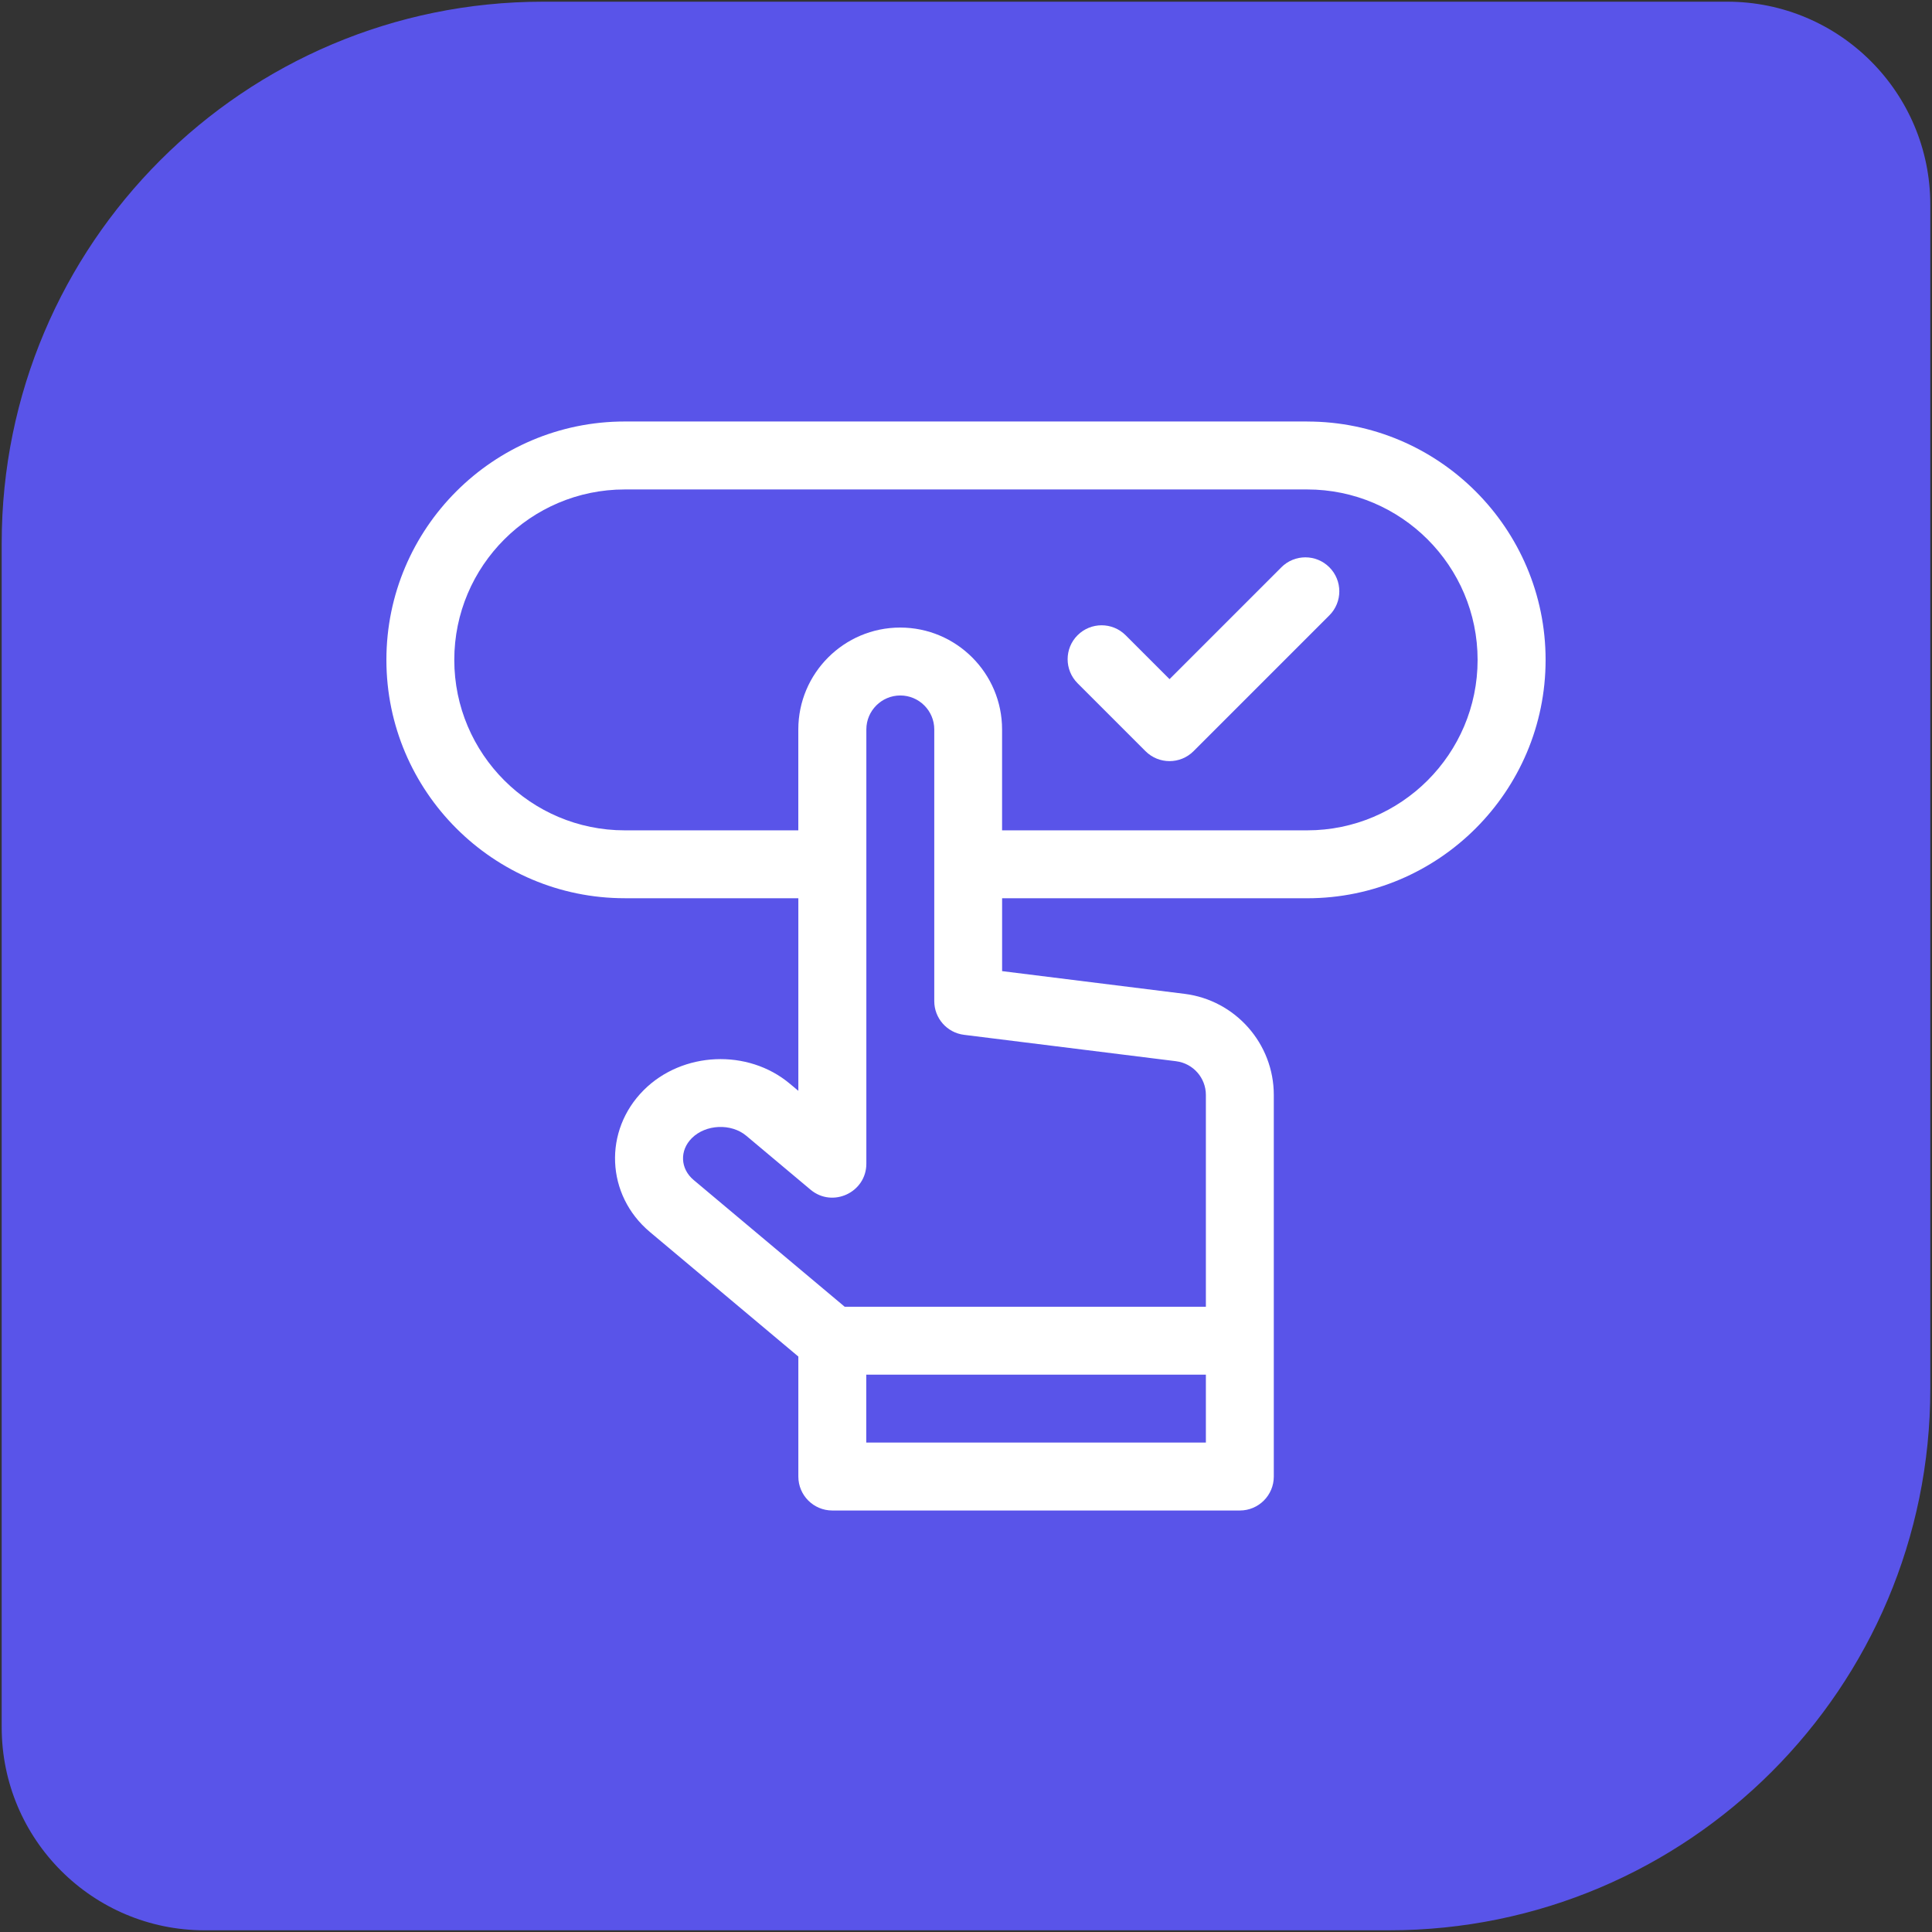 <?xml version="1.0" encoding="UTF-8"?><svg id="a" xmlns="http://www.w3.org/2000/svg" viewBox="0 0 512 512"><rect x="0" y="0" width="512" height="512" fill="#333333" stroke="none"/><defs><style>.c{fill:#fff;}.d{fill:#5954e9;}</style></defs><path id="b" class="d" d="M143.92,.45H457.75c29.71,0,53.8,24.09,53.8,53.8V368.08c0,79.23-64.23,143.47-143.47,143.47H54.25c-29.71,0-53.8-24.09-53.8-53.8V143.92C.45,64.68,64.68,.45,143.92,.45Z"/><g><path class="c" d="M346.43,111.7H165.57c-34.83,0-63.17,28.34-63.17,63.17s28.34,63.17,63.17,63.17h46v51.04l-2.25-1.88c-11.1-9.32-28.47-8.56-38.72,1.69-10.74,10.74-10.04,27.81,1.64,37.61l39.33,33v31.8c0,4.97,4.03,9,9,9h108c4.97,0,9-4.03,9-9v-101.13c0-13.59-10.17-25.11-23.66-26.79l-48.34-6.02v-19.31h80.86c34.83,0,63.17-28.34,63.17-63.17s-28.34-63.17-63.17-63.17h0Zm-116.86,270.6v-18h90v18h-90Zm82.11-101.06c4.5,.56,7.89,4.4,7.89,8.93v56.13h-95.72l-40.03-33.59c-3.55-2.98-3.77-7.81-.48-11.09,3.69-3.69,10.43-3.98,14.43-.63l17.03,14.29c5.84,4.9,14.79,.74,14.79-6.89v-115.08c0-4.96,4.04-9,9-9s9,4.04,9,9v72c0,4.54,3.38,8.37,7.89,8.93l56.22,7Zm34.74-61.19h-80.86v-26.74c0-14.89-12.11-27-27-27s-27,12.11-27,27v26.74h-46c-24.91,0-45.17-20.26-45.17-45.17s20.26-45.17,45.17-45.17h180.85c24.91,0,45.17,20.26,45.17,45.17s-20.26,45.17-45.17,45.17h0Z"/><path class="c" d="M339.58,150.34l-29.64,29.64-11.64-11.64c-3.51-3.51-9.21-3.51-12.73,0s-3.51,9.21,0,12.73l18,18c3.51,3.51,9.21,3.52,12.73,0l36-36c3.51-3.51,3.51-9.21,0-12.73-3.51-3.52-9.21-3.52-12.73,0h0Z"/></g></svg>